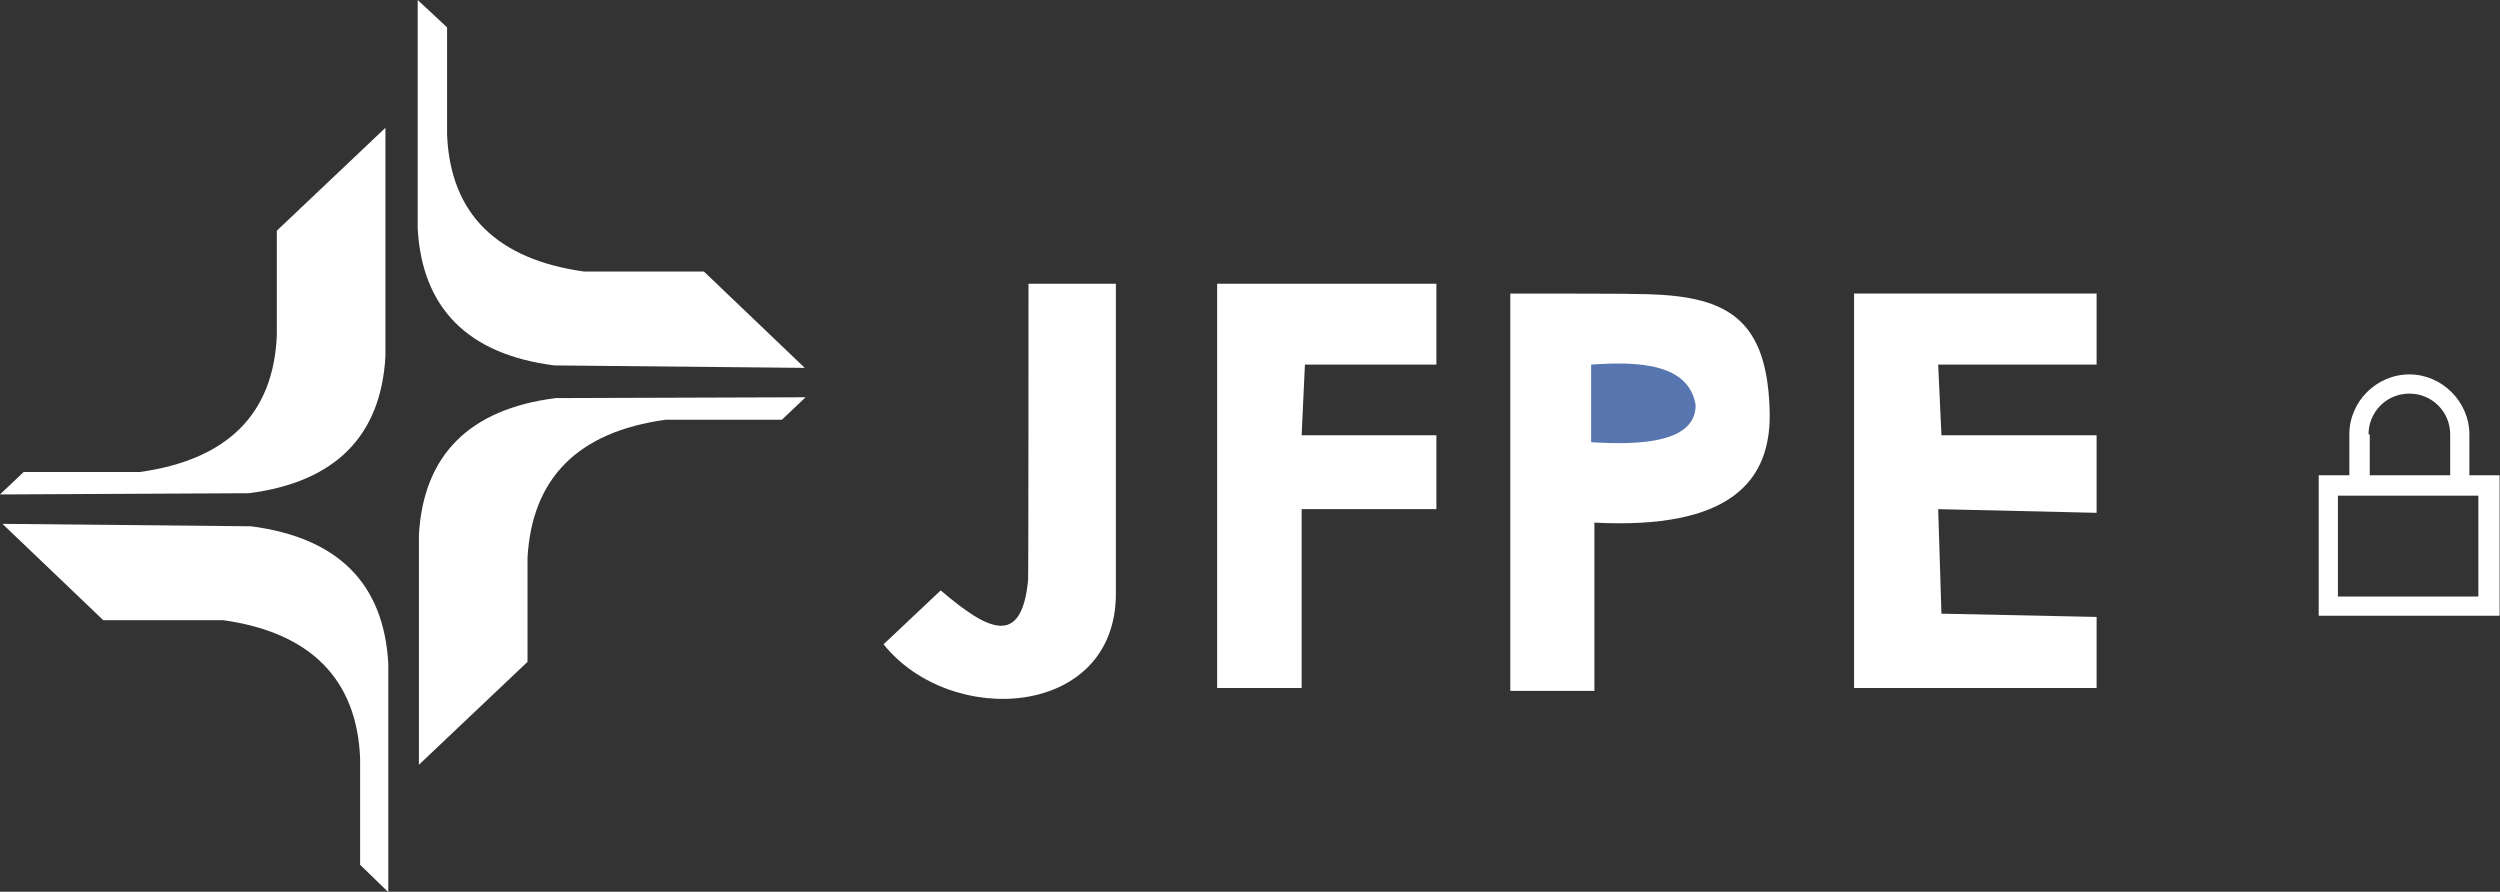 <?xml version="1.0" encoding="utf-8"?>
<!-- Generator: Adobe Illustrator 22.0.1, SVG Export Plug-In . SVG Version: 6.00 Build 0)  -->
<svg version="1.1" id="Camada_1" xmlns="http://www.w3.org/2000/svg" xmlns:xlink="http://www.w3.org/1999/xlink" x="0px" y="0px"
	 viewBox="0 0 612.3 218.4" style="enable-background:new 0 0 612.3 218.4;" xml:space="preserve">
<rect x="0" y="0" width="612.3" height="218.4" fill="#333333" stroke="none"/>
<style type="text/css">
	.st0{fill:#FFFFFF;}
	.st1{fill:#5776B0;}
</style>
<g>
	<g>
		<g>
			<g>
				<g>
					<path id="SVGID_1_" class="st0" d="M197.3,97.3l-5.8,5.5H163c-21.6,3-32.7,14.4-33.8,33.8v25.5l-26.6,25.2v-56.3
						c1.1-19.4,12.2-30.8,33.5-33.5L197.3,97.3z"/>
				</g>
			</g>
			<g>
				<g>
					<path id="SVGID_3_" class="st0" d="M197.1,90.1l-24.7-23.6H143c-21.3-3-32.7-14.1-33.5-33.5V6.7L102.3,0v56
						c1.1,19.4,12.2,30.8,33.5,33.5L197.1,90.1z"/>
				</g>
			</g>
			<g>
				<g>
					<path id="SVGID_2_" class="st0" d="M0,121.1l5.8-5.5h28.5c21.3-3,32.7-14.1,33.5-33.5V56.5l26.6-25.2v56
						c-1.1,19.4-12.2,30.8-33.5,33.5"/>
				</g>
			</g>
			<g>
				<g>
					<path id="SVGID_7_" class="st0" d="M0.6,128.3l24.7,23.6h29.4c21.3,3,32.7,14.4,33.5,33.8v26.1l6.9,6.7v-56
						C94,143,82.9,131.7,61.5,128.9L0.6,128.3z"/>
				</g>
			</g>
		</g>
	</g>
	<path id="lock-2_7_" class="st0" d="M604.8,116.4v-10c0-8-6.7-14.7-14.7-14.7s-14.7,6.6-14.7,14.7v10h-7.5v34.4h44.3v-34.4H604.8z
		 M580.1,106.4c0-5.5,4.4-10,10-10c5.5,0,10,4.4,10,10v10h-19.7v-10H580.1z M607,146.1h-34.4v-24.7H607V146.1z"/>
</g>
<path id="J" class="st0" d="M251.9,69.5h21.4v75.9c0,30.5-40.4,33-56.9,12.4l14-13.2c11.6,9.9,19.8,14,21.4-2.5
	C251.9,142.1,251.9,69.5,251.9,69.5z"/>
<polygon id="F" class="st0" points="298.1,168.5 318.8,168.5 318.8,124.7 351.8,124.7 351.8,106.6 318.8,106.6 319.6,89.3 
	351.8,89.3 351.8,69.5 298.1,69.5 "/>
<path id="P" class="st0" d="M369.9,71.9v97.3h20.6V128c33,1.7,43.7-9.9,42.9-28c-0.8-23.9-12.4-28-33.8-28
	C399.6,71.9,369.9,71.9,369.9,71.9z"/>
<path id="P2" class="st1" d="M389.7,89.3v19c12.4,0.8,25.6,0,25.6-9.1C413.6,89.3,402.1,88.4,389.7,89.3z"/>
<polygon id="E" class="st0" points="454.1,71.9 454.1,168.5 513.5,168.5 513.5,151.1 475.5,150.3 474.7,124.7 513.5,125.6 
	513.5,106.6 475.5,106.6 474.7,89.3 513.5,89.3 513.5,71.9 "/>
</svg>
